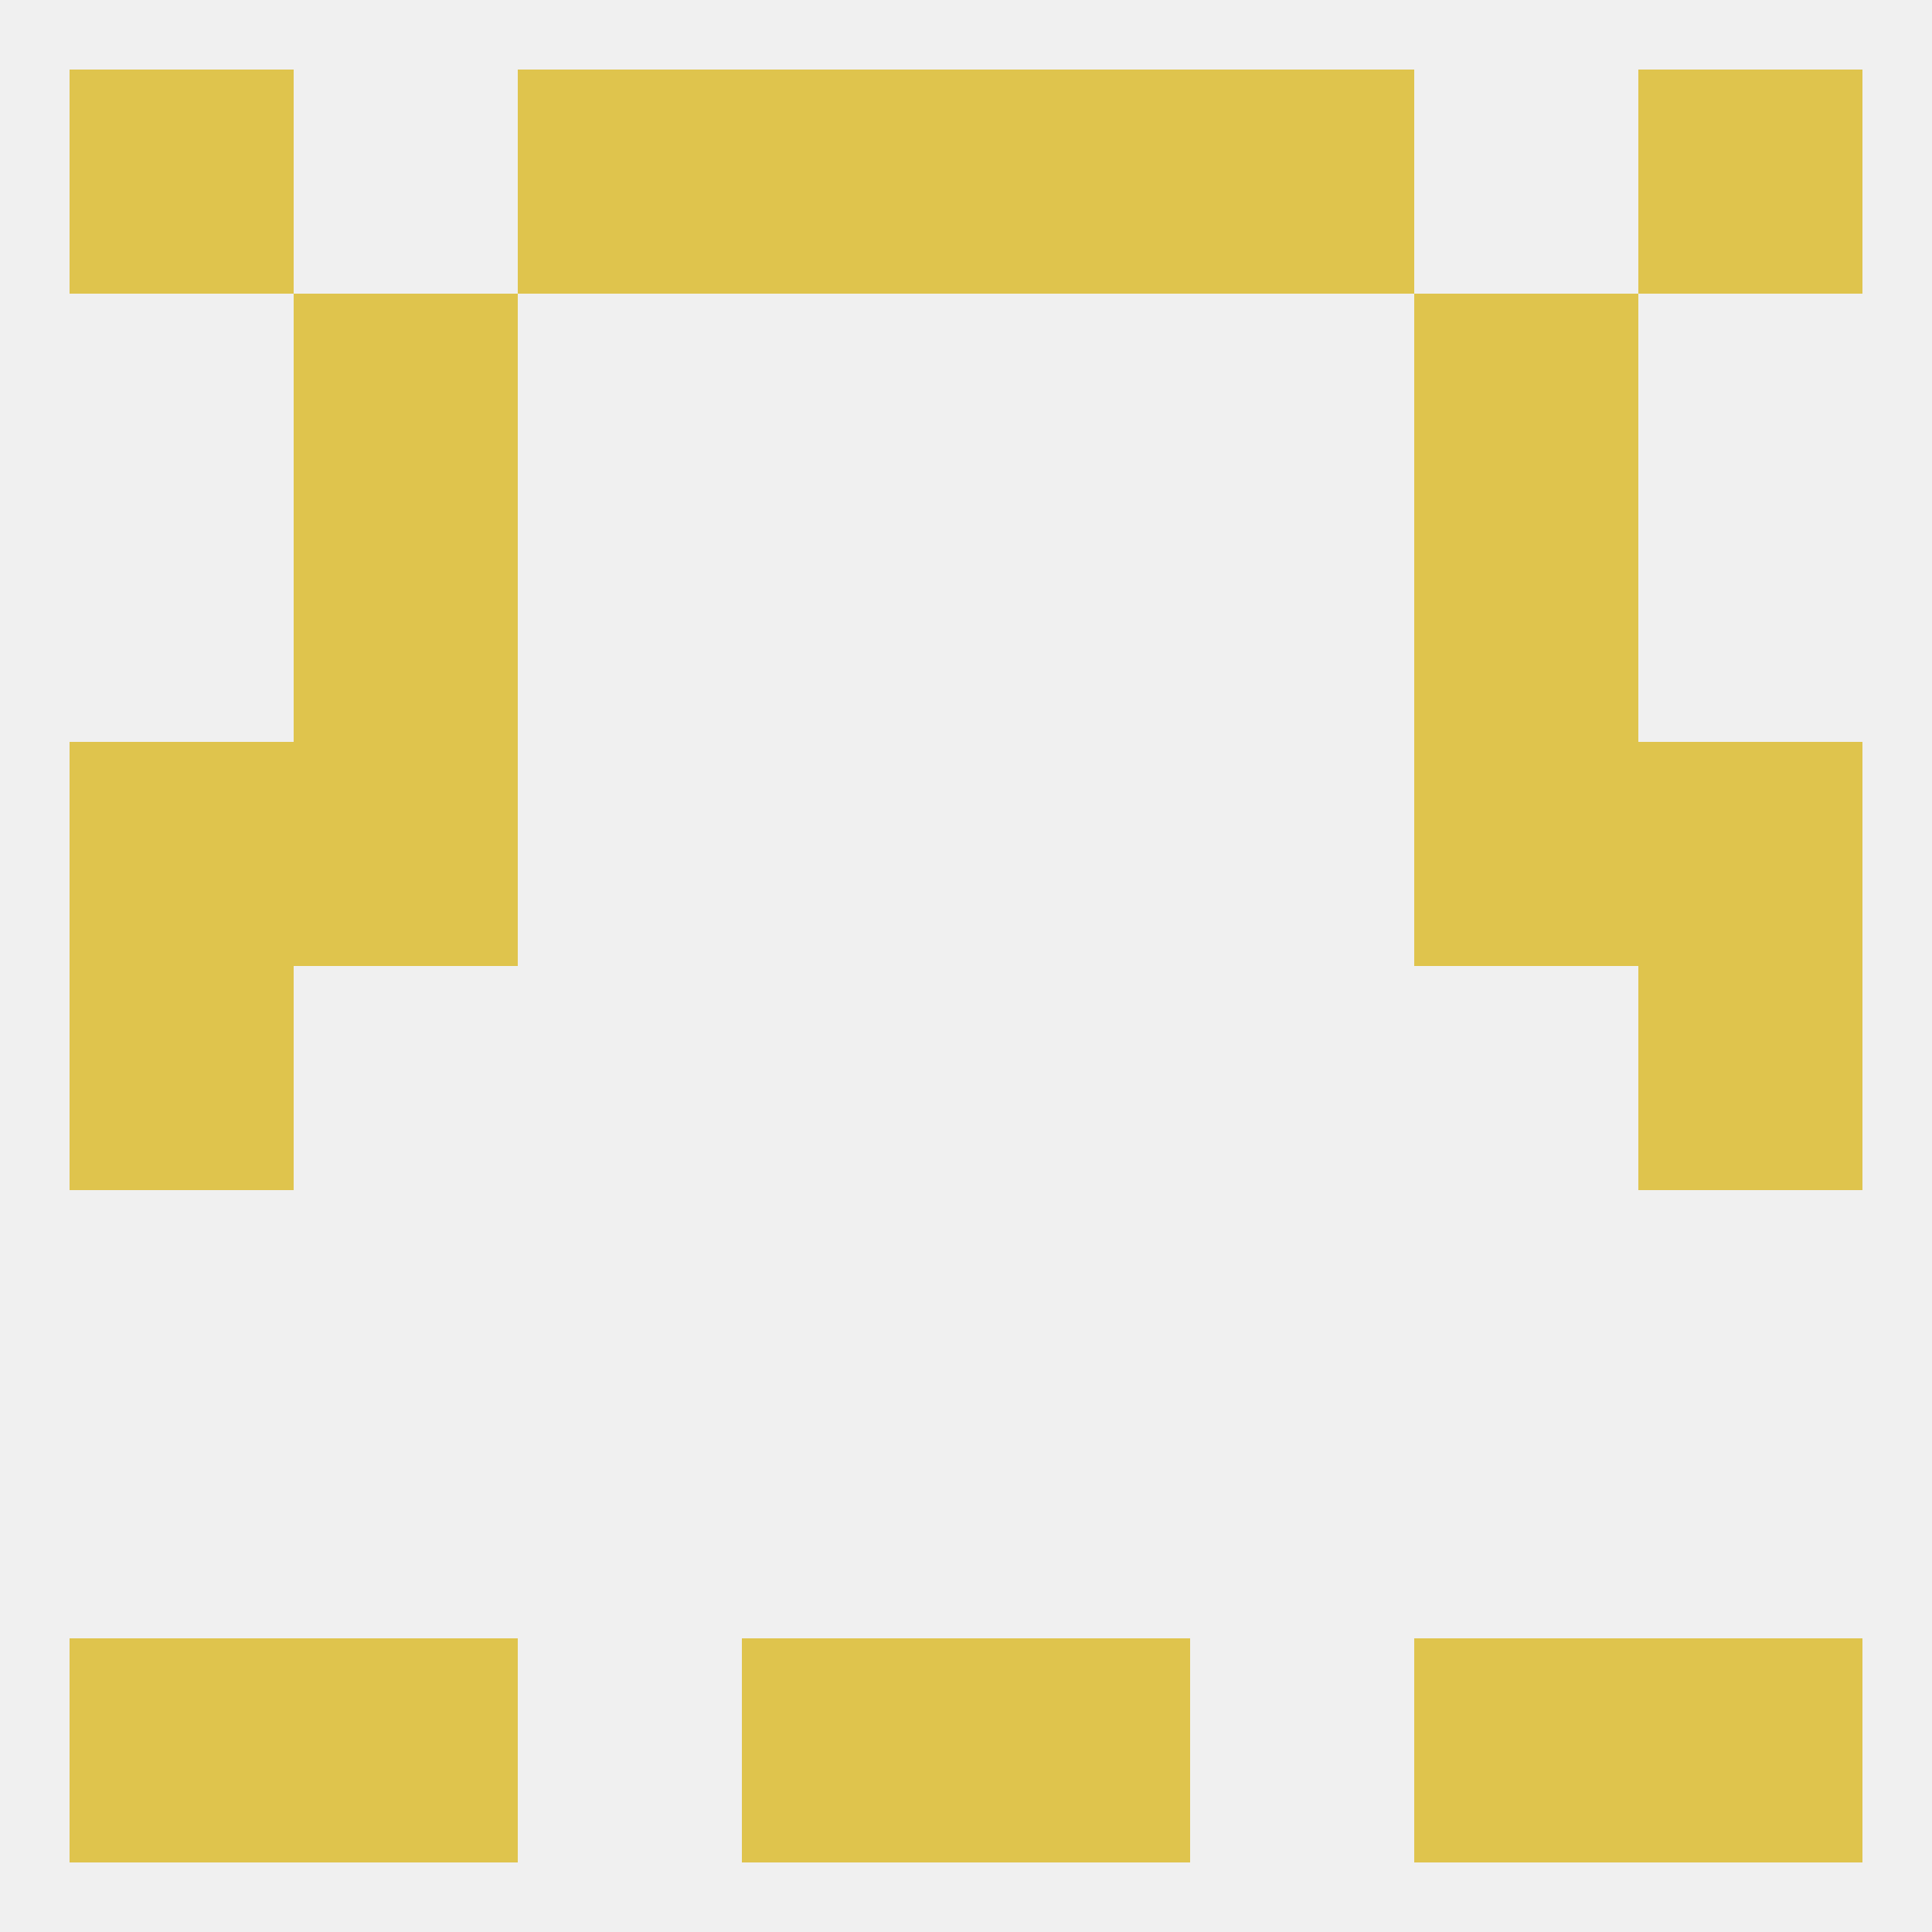 
<!--   <?xml version="1.0"?> -->
<svg version="1.1" baseprofile="full" xmlns="http://www.w3.org/2000/svg" xmlns:xlink="http://www.w3.org/1999/xlink" xmlns:ev="http://www.w3.org/2001/xml-events" width="250" height="250" viewBox="0 0 250 250" >
	<rect width="100%" height="100%" fill="rgba(240,240,240,255)"/>

	<rect x="38" y="67" width="29" height="29" fill="rgba(223,196,77,255)"/>
	<rect x="183" y="67" width="29" height="29" fill="rgba(223,196,77,255)"/>
	<rect x="38" y="38" width="29" height="29" fill="rgba(223,196,77,255)"/>
	<rect x="183" y="38" width="29" height="29" fill="rgba(223,196,77,255)"/>
	<rect x="9" y="212" width="29" height="29" fill="rgba(223,196,77,255)"/>
	<rect x="212" y="212" width="29" height="29" fill="rgba(223,196,77,255)"/>
	<rect x="96" y="212" width="29" height="29" fill="rgba(223,196,77,255)"/>
	<rect x="125" y="212" width="29" height="29" fill="rgba(223,196,77,255)"/>
	<rect x="38" y="212" width="29" height="29" fill="rgba(223,196,77,255)"/>
	<rect x="183" y="212" width="29" height="29" fill="rgba(223,196,77,255)"/>
	<rect x="212" y="9" width="29" height="29" fill="rgba(223,196,77,255)"/>
	<rect x="67" y="9" width="29" height="29" fill="rgba(223,196,77,255)"/>
	<rect x="154" y="9" width="29" height="29" fill="rgba(223,196,77,255)"/>
	<rect x="96" y="9" width="29" height="29" fill="rgba(223,196,77,255)"/>
	<rect x="125" y="9" width="29" height="29" fill="rgba(223,196,77,255)"/>
	<rect x="9" y="9" width="29" height="29" fill="rgba(223,196,77,255)"/>
	<rect x="9" y="125" width="29" height="29" fill="rgba(223,196,77,255)"/>
	<rect x="212" y="125" width="29" height="29" fill="rgba(223,196,77,255)"/>
	<rect x="9" y="96" width="29" height="29" fill="rgba(223,196,77,255)"/>
	<rect x="212" y="96" width="29" height="29" fill="rgba(223,196,77,255)"/>
	<rect x="38" y="96" width="29" height="29" fill="rgba(223,196,77,255)"/>
	<rect x="183" y="96" width="29" height="29" fill="rgba(223,196,77,255)"/>
</svg>